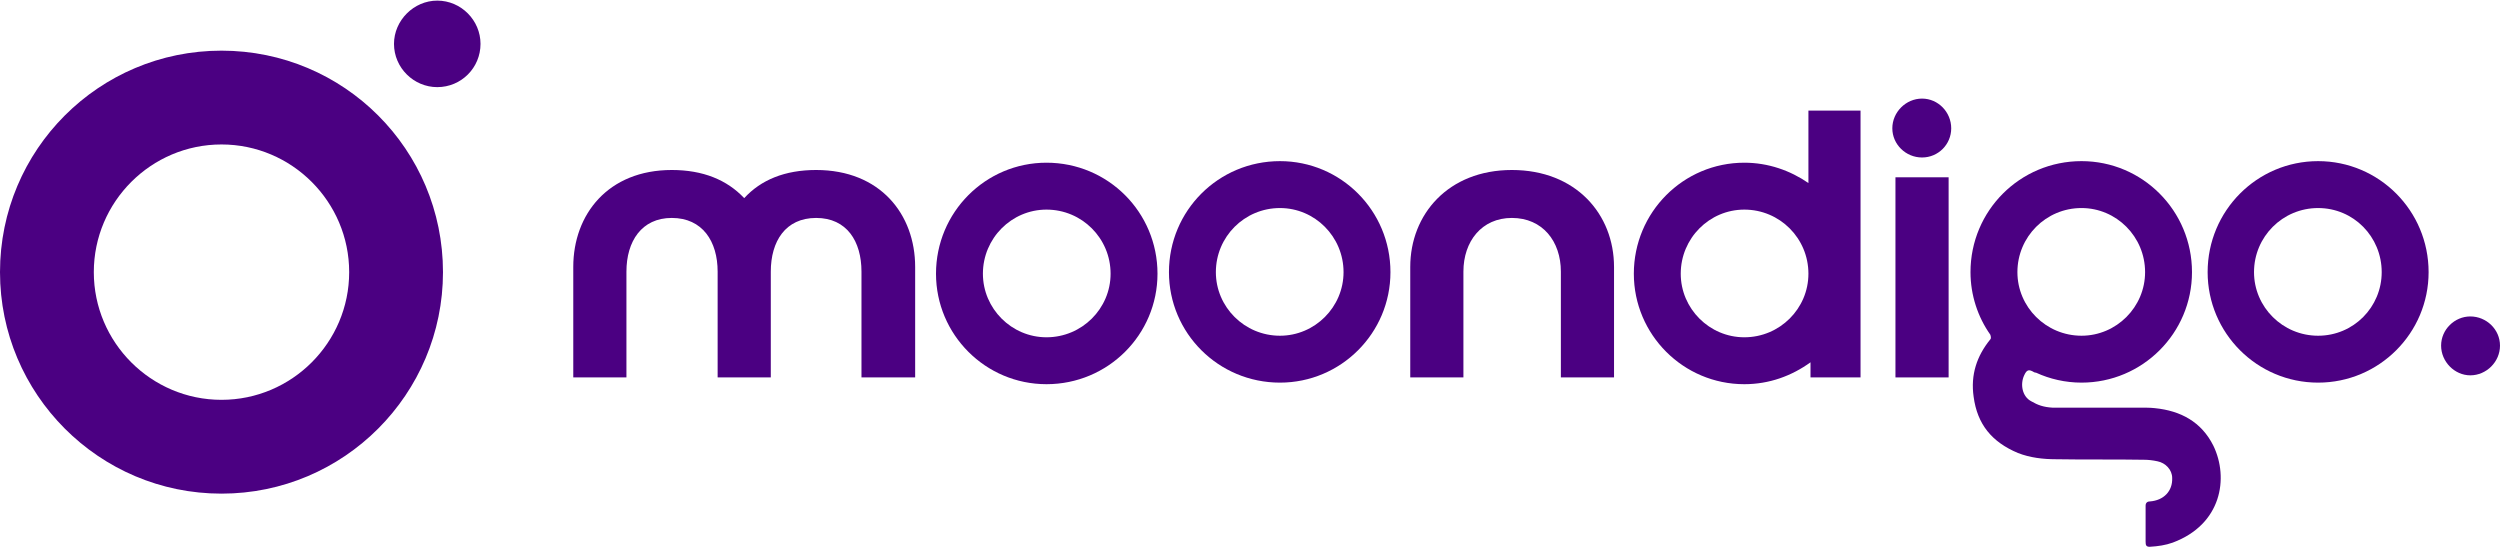 <svg xmlns="http://www.w3.org/2000/svg" xmlns:xlink="http://www.w3.org/1999/xlink" xmlns:xodm="http://www.corel.com/coreldraw/odm/2003" xml:space="preserve" width="580px" height="127px" style="shape-rendering:geometricPrecision; text-rendering:geometricPrecision; image-rendering:optimizeQuality; fill-rule:evenodd; clip-rule:evenodd" viewBox="0 0 4.797 1.048"> <defs>  <style type="text/css">       .fil0 {fill:indigo;fill-rule:nonzero}     </style> </defs> <g id="Layer_x0020_1">    <g id="_2131702572768">   <path class="fil0" d="M4.684 0.662c0,-0.031 0.026,-0.056 0.056,-0.056 0.031,0 0.057,0.025 0.057,0.056 0,0.031 -0.026,0.057 -0.057,0.057 -0.03,0 -0.056,-0.026 -0.056,-0.057z"></path>   <path class="fil0" d="M1.756 0.511l0 0.212 -0.103 0 0 -0.203c0,-0.058 -0.028,-0.103 -0.087,-0.103 -0.059,0 -0.087,0.045 -0.087,0.103l0 0.203 -0.102 0 0 -0.203c0,-0.058 -0.029,-0.103 -0.088,-0.103 -0.058,0 -0.087,0.045 -0.087,0.103l0 0.203 -0.102 0 0 -0.212c0,-0.101 0.067,-0.186 0.189,-0.186 0.06,0 0.106,0.019 0.139,0.054 0.032,-0.035 0.078,-0.054 0.138,-0.054 0.123,0 0.19,0.085 0.19,0.186z"></path>   <path class="fil0" d="M3.097 0.511l0 0.212 -0.102 0 0 -0.203c0,-0.058 -0.035,-0.103 -0.094,-0.103 -0.058,0 -0.093,0.045 -0.093,0.103l0 0.203 -0.102 0 0 -0.212c0,-0.101 0.073,-0.186 0.195,-0.186 0.123,0 0.196,0.085 0.196,0.186z"></path>   <path class="fil0" d="M3.631 0.245c0,-0.031 0.026,-0.057 0.057,-0.057 0.031,0 0.056,0.026 0.056,0.057 0,0.031 -0.025,0.056 -0.056,0.056 -0.031,0 -0.057,-0.025 -0.057,-0.056z"></path>   <polygon class="fil0" points="3.739,0.723 3.637,0.723 3.637,0.339 3.739,0.339 "></polygon>   <path class="fil0" d="M2.008 0.311c-0.117,0 -0.212,0.095 -0.212,0.213 0,0.117 0.095,0.212 0.212,0.212 0.118,0 0.213,-0.095 0.213,-0.212 0,-0.118 -0.095,-0.213 -0.213,-0.213zm0 0.09c0.068,0 0.123,0.055 0.123,0.123 0,0.067 -0.055,0.122 -0.123,0.122 -0.067,0 -0.122,-0.055 -0.122,-0.122 0,-0.068 0.055,-0.123 0.122,-0.123z"></path>   <path class="fil0" d="M3.347 0.646c-0.067,0 -0.122,-0.055 -0.122,-0.122 0,-0.068 0.055,-0.123 0.122,-0.123 0.068,0 0.123,0.055 0.123,0.123 0,0.067 -0.055,0.122 -0.123,0.122zm0.123 -0.435l0 0.139c-0.035,-0.024 -0.077,-0.039 -0.123,-0.039 -0.117,0 -0.212,0.095 -0.212,0.213 0,0.117 0.095,0.212 0.212,0.212 0.048,0 0.091,-0.016 0.127,-0.042l0 0.029 0.096 0 0 -0.512 -0.1 0z"></path>   <path class="fil0" d="M4.448 0.308c-0.117,0 -0.212,0.095 -0.212,0.213 0,0.117 0.095,0.212 0.212,0.212 0.117,0 0.212,-0.095 0.212,-0.212 0,-0.118 -0.095,-0.213 -0.212,-0.213zm0 0.09c0.068,0 0.122,0.055 0.122,0.123 0,0.067 -0.054,0.122 -0.122,0.122 -0.068,0 -0.123,-0.055 -0.123,-0.122 0,-0.068 0.055,-0.123 0.123,-0.123z"></path>   <path class="fil0" d="M2.456 0.308c-0.118,0 -0.213,0.095 -0.213,0.213 0,0.117 0.095,0.212 0.213,0.212 0.117,0 0.212,-0.095 0.212,-0.212 0,-0.118 -0.095,-0.213 -0.212,-0.213zm0 0.09c0.067,0 0.122,0.055 0.122,0.123 0,0.067 -0.055,0.122 -0.122,0.122 -0.068,0 -0.123,-0.055 -0.123,-0.122 0,-0.068 0.055,-0.123 0.123,-0.123z"></path>   <path class="fil0" d="M3.994 0.398c0.067,0 0.122,0.055 0.122,0.123 0,0.067 -0.055,0.122 -0.122,0.122 -0.068,0 -0.123,-0.055 -0.123,-0.122 0,-0.068 0.055,-0.123 0.123,-0.123zm0.253 0.456c-0.023,-0.046 -0.063,-0.067 -0.112,-0.072 -0.009,-0.001 -0.018,-0.001 -0.027,-0.001 -0.048,0 -0.143,0 -0.165,0 -0.003,0 -0.005,0 -0.005,0 -0.017,-0.001 -0.028,-0.005 -0.04,-0.012 -0.018,-0.009 -0.022,-0.033 -0.014,-0.05 0.005,-0.011 0.009,-0.012 0.019,-0.006 0,0 0.002,0.001 0.004,0.001 0.026,0.012 0.056,0.019 0.087,0.019 0.117,0 0.212,-0.095 0.212,-0.212 0,-0.118 -0.095,-0.213 -0.212,-0.213 -0.118,0 -0.213,0.095 -0.213,0.213 0,0.044 0.014,0.086 0.038,0.12 0.001,0.003 0.002,0.007 0,0.009 -0.026,0.032 -0.038,0.068 -0.032,0.11 0.007,0.053 0.035,0.087 0.085,0.108 0.023,0.009 0.048,0.012 0.073,0.012 0.056,0.001 0.112,0 0.169,0.001 0.008,0 0.017,0.001 0.026,0.003 0.015,0.003 0.028,0.016 0.028,0.032 0.001,0.025 -0.016,0.043 -0.043,0.045 -0.005,0 -0.008,0.003 -0.008,0.008 0,0.026 0,0.044 0,0.069 0,0.007 0.001,0.01 0.008,0.01 0.016,-0.001 0.03,-0.003 0.044,-0.008 0.094,-0.035 0.108,-0.124 0.078,-0.186z"></path>  </g>  <g id="_2131702586832">   <path class="fil0" d="M0.756 0.083c0,-0.045 0.038,-0.083 0.083,-0.083 0.046,0 0.083,0.038 0.083,0.083 0,0.046 -0.037,0.083 -0.083,0.083 -0.045,0 -0.083,-0.037 -0.083,-0.083z"></path>   <path class="fil0" d="M0.425 0.096c-0.235,0 -0.425,0.19 -0.425,0.425 0,0.234 0.19,0.425 0.425,0.425 0.235,0 0.425,-0.191 0.425,-0.425 0,-0.235 -0.19,-0.425 -0.425,-0.425zm0 0.18c0.135,0 0.245,0.11 0.245,0.245 0,0.135 -0.11,0.245 -0.245,0.245 -0.135,0 -0.245,-0.11 -0.245,-0.245 0,-0.135 0.11,-0.245 0.245,-0.245z"></path>  </g> </g></svg>